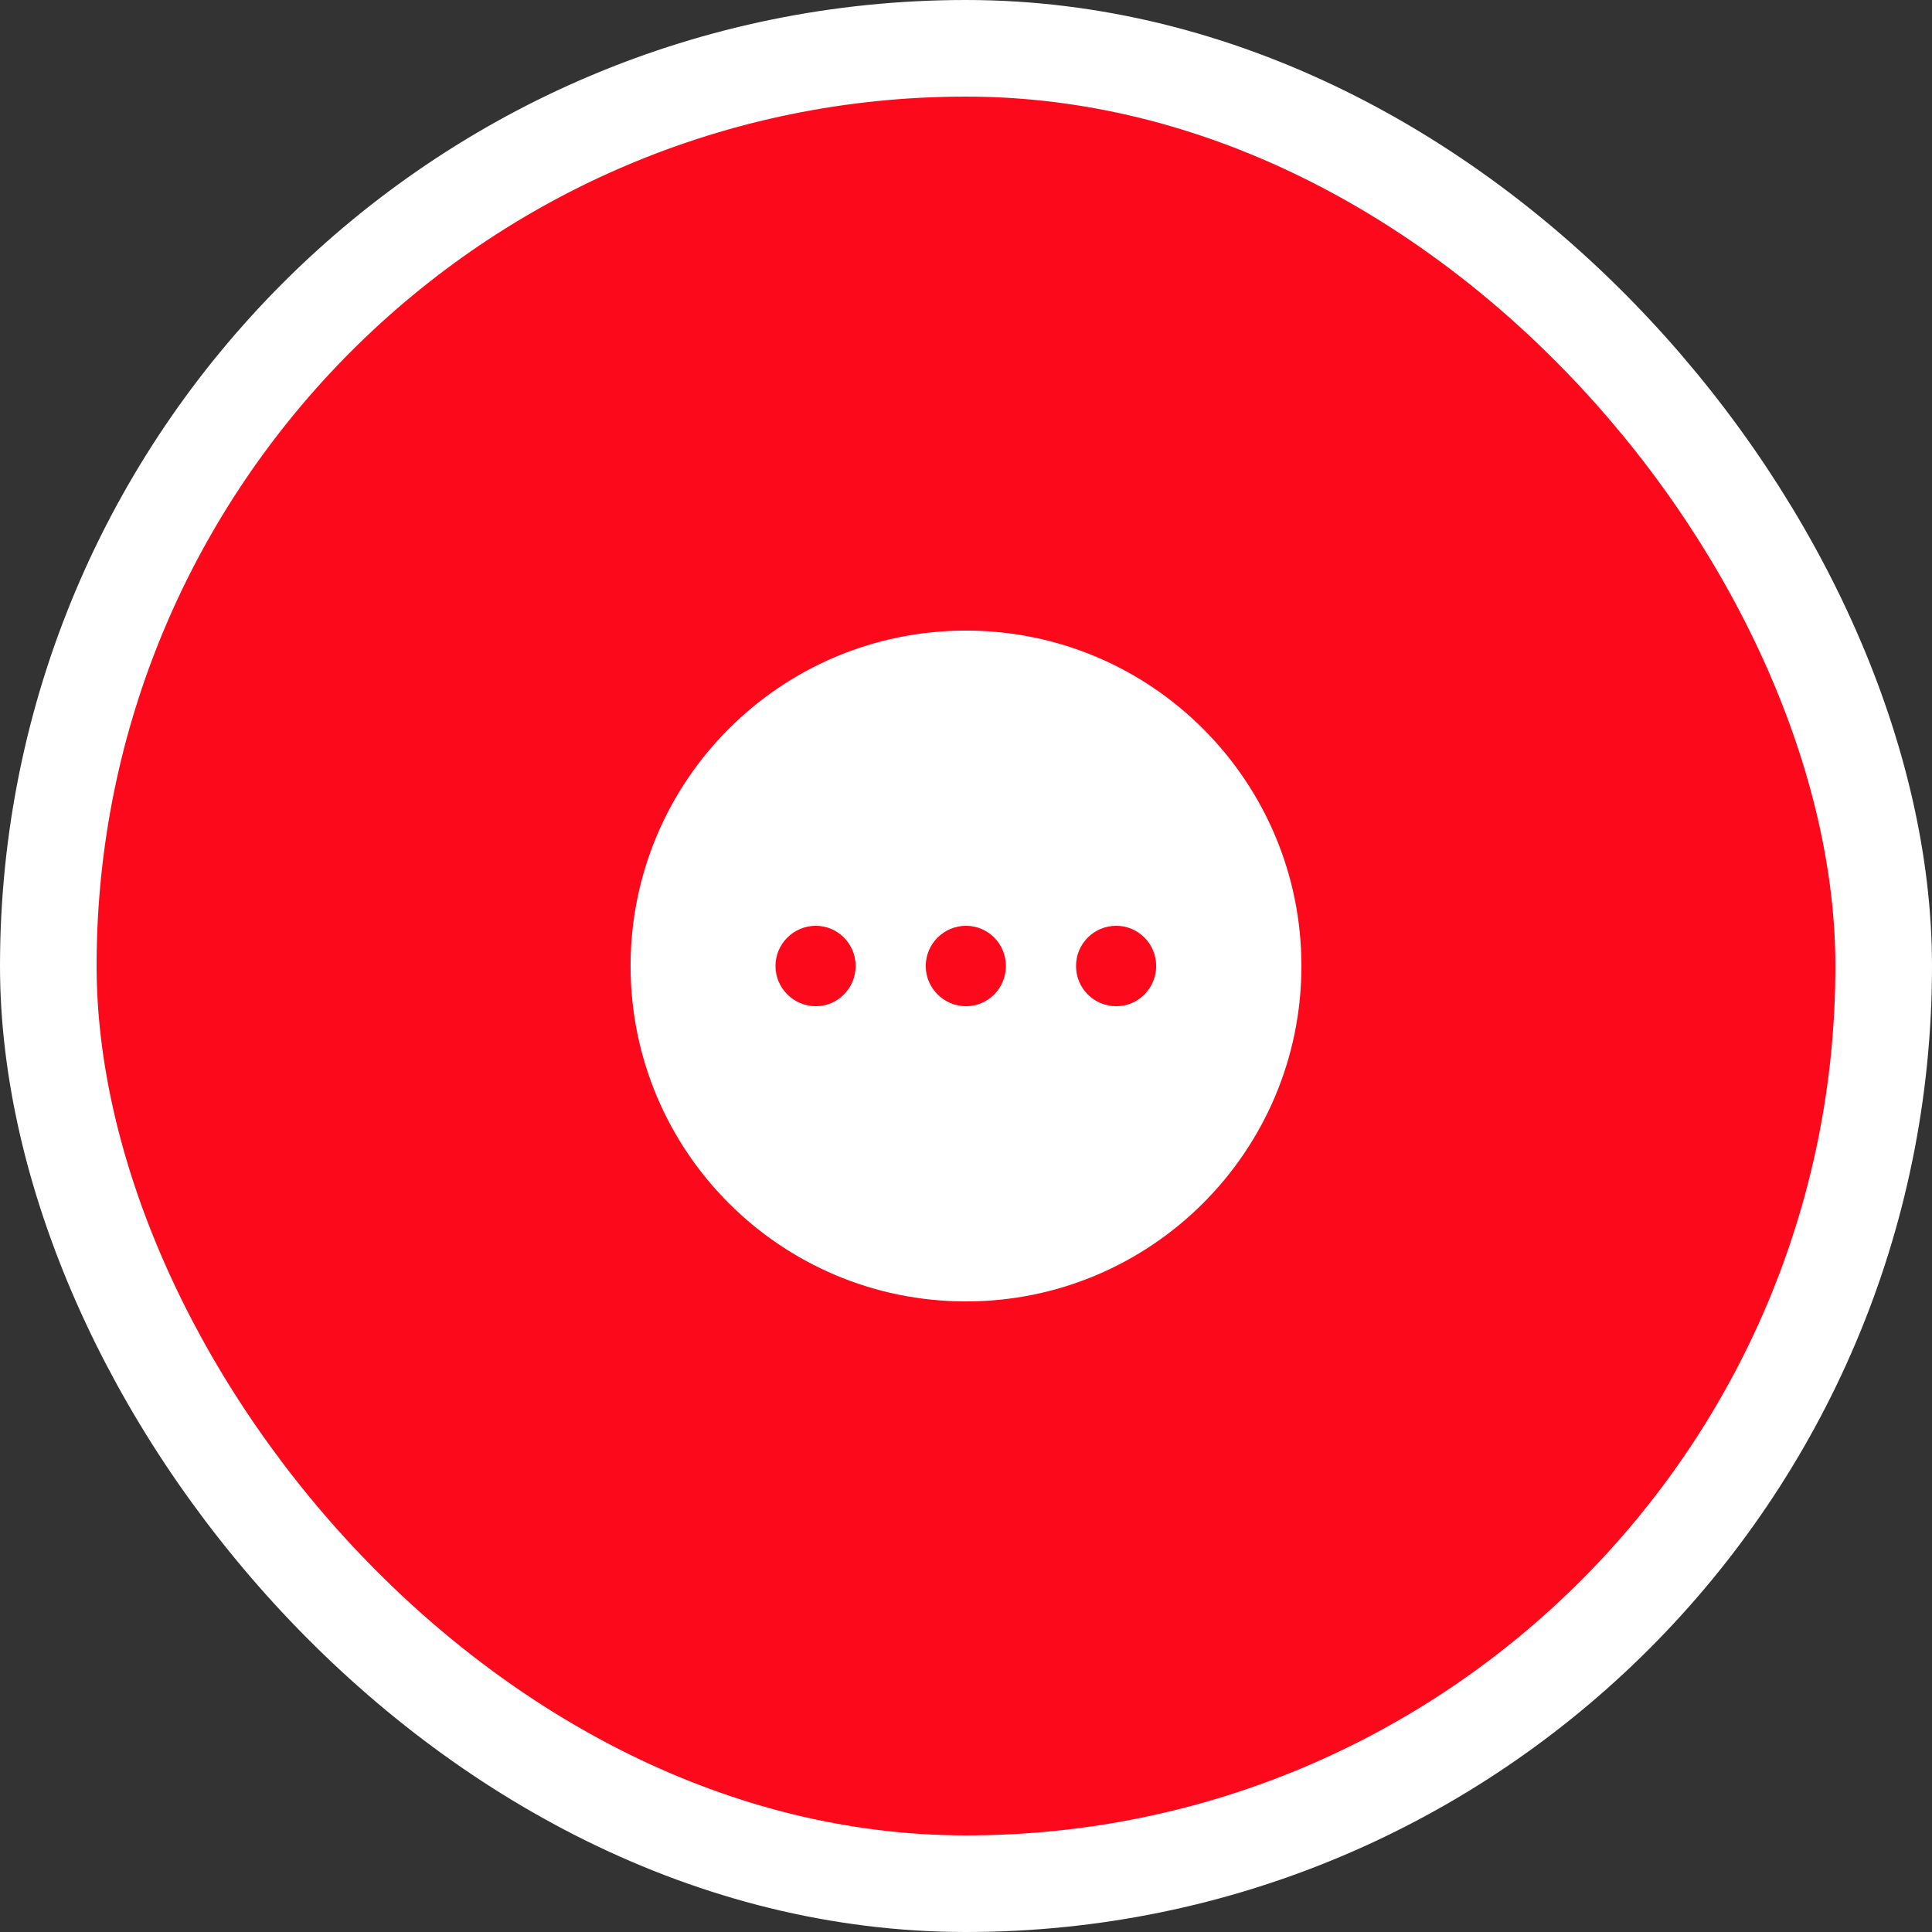 <?xml version="1.0" encoding="UTF-8"?> <svg xmlns="http://www.w3.org/2000/svg" width="80" height="80" viewBox="0 0 80 80" fill="none"><rect x="0" y="0" width="80" height="80" fill="#333333" stroke="none"/><rect x="2" y="2" width="76" height="76" rx="38" fill="#FC0A1C"></rect><rect x="2" y="2" width="76" height="76" rx="38" stroke="white" stroke-width="4"></rect><path fill-rule="evenodd" clip-rule="evenodd" d="M26.111 40C26.111 32.333 32.32 26.111 40 26.111C47.667 26.111 53.889 32.333 53.889 40C53.889 47.666 47.667 53.889 40 53.889C32.32 53.889 26.111 47.666 26.111 40ZM38.333 40C38.333 40.916 39.083 41.666 40 41.666C40.917 41.666 41.653 40.916 41.653 40C41.653 39.083 40.917 38.335 40 38.335C39.083 38.335 38.333 39.083 38.333 40ZM44.556 40C44.556 40.916 45.292 41.666 46.222 41.666C47.139 41.666 47.875 40.916 47.875 40C47.875 39.083 47.139 38.335 46.222 38.335C45.292 38.335 44.556 39.083 44.556 40ZM33.778 41.666C32.861 41.666 32.111 40.916 32.111 40C32.111 39.083 32.861 38.335 33.778 38.335C34.695 38.335 35.431 39.083 35.431 40C35.431 40.916 34.695 41.666 33.778 41.666Z" fill="white"></path></svg> 